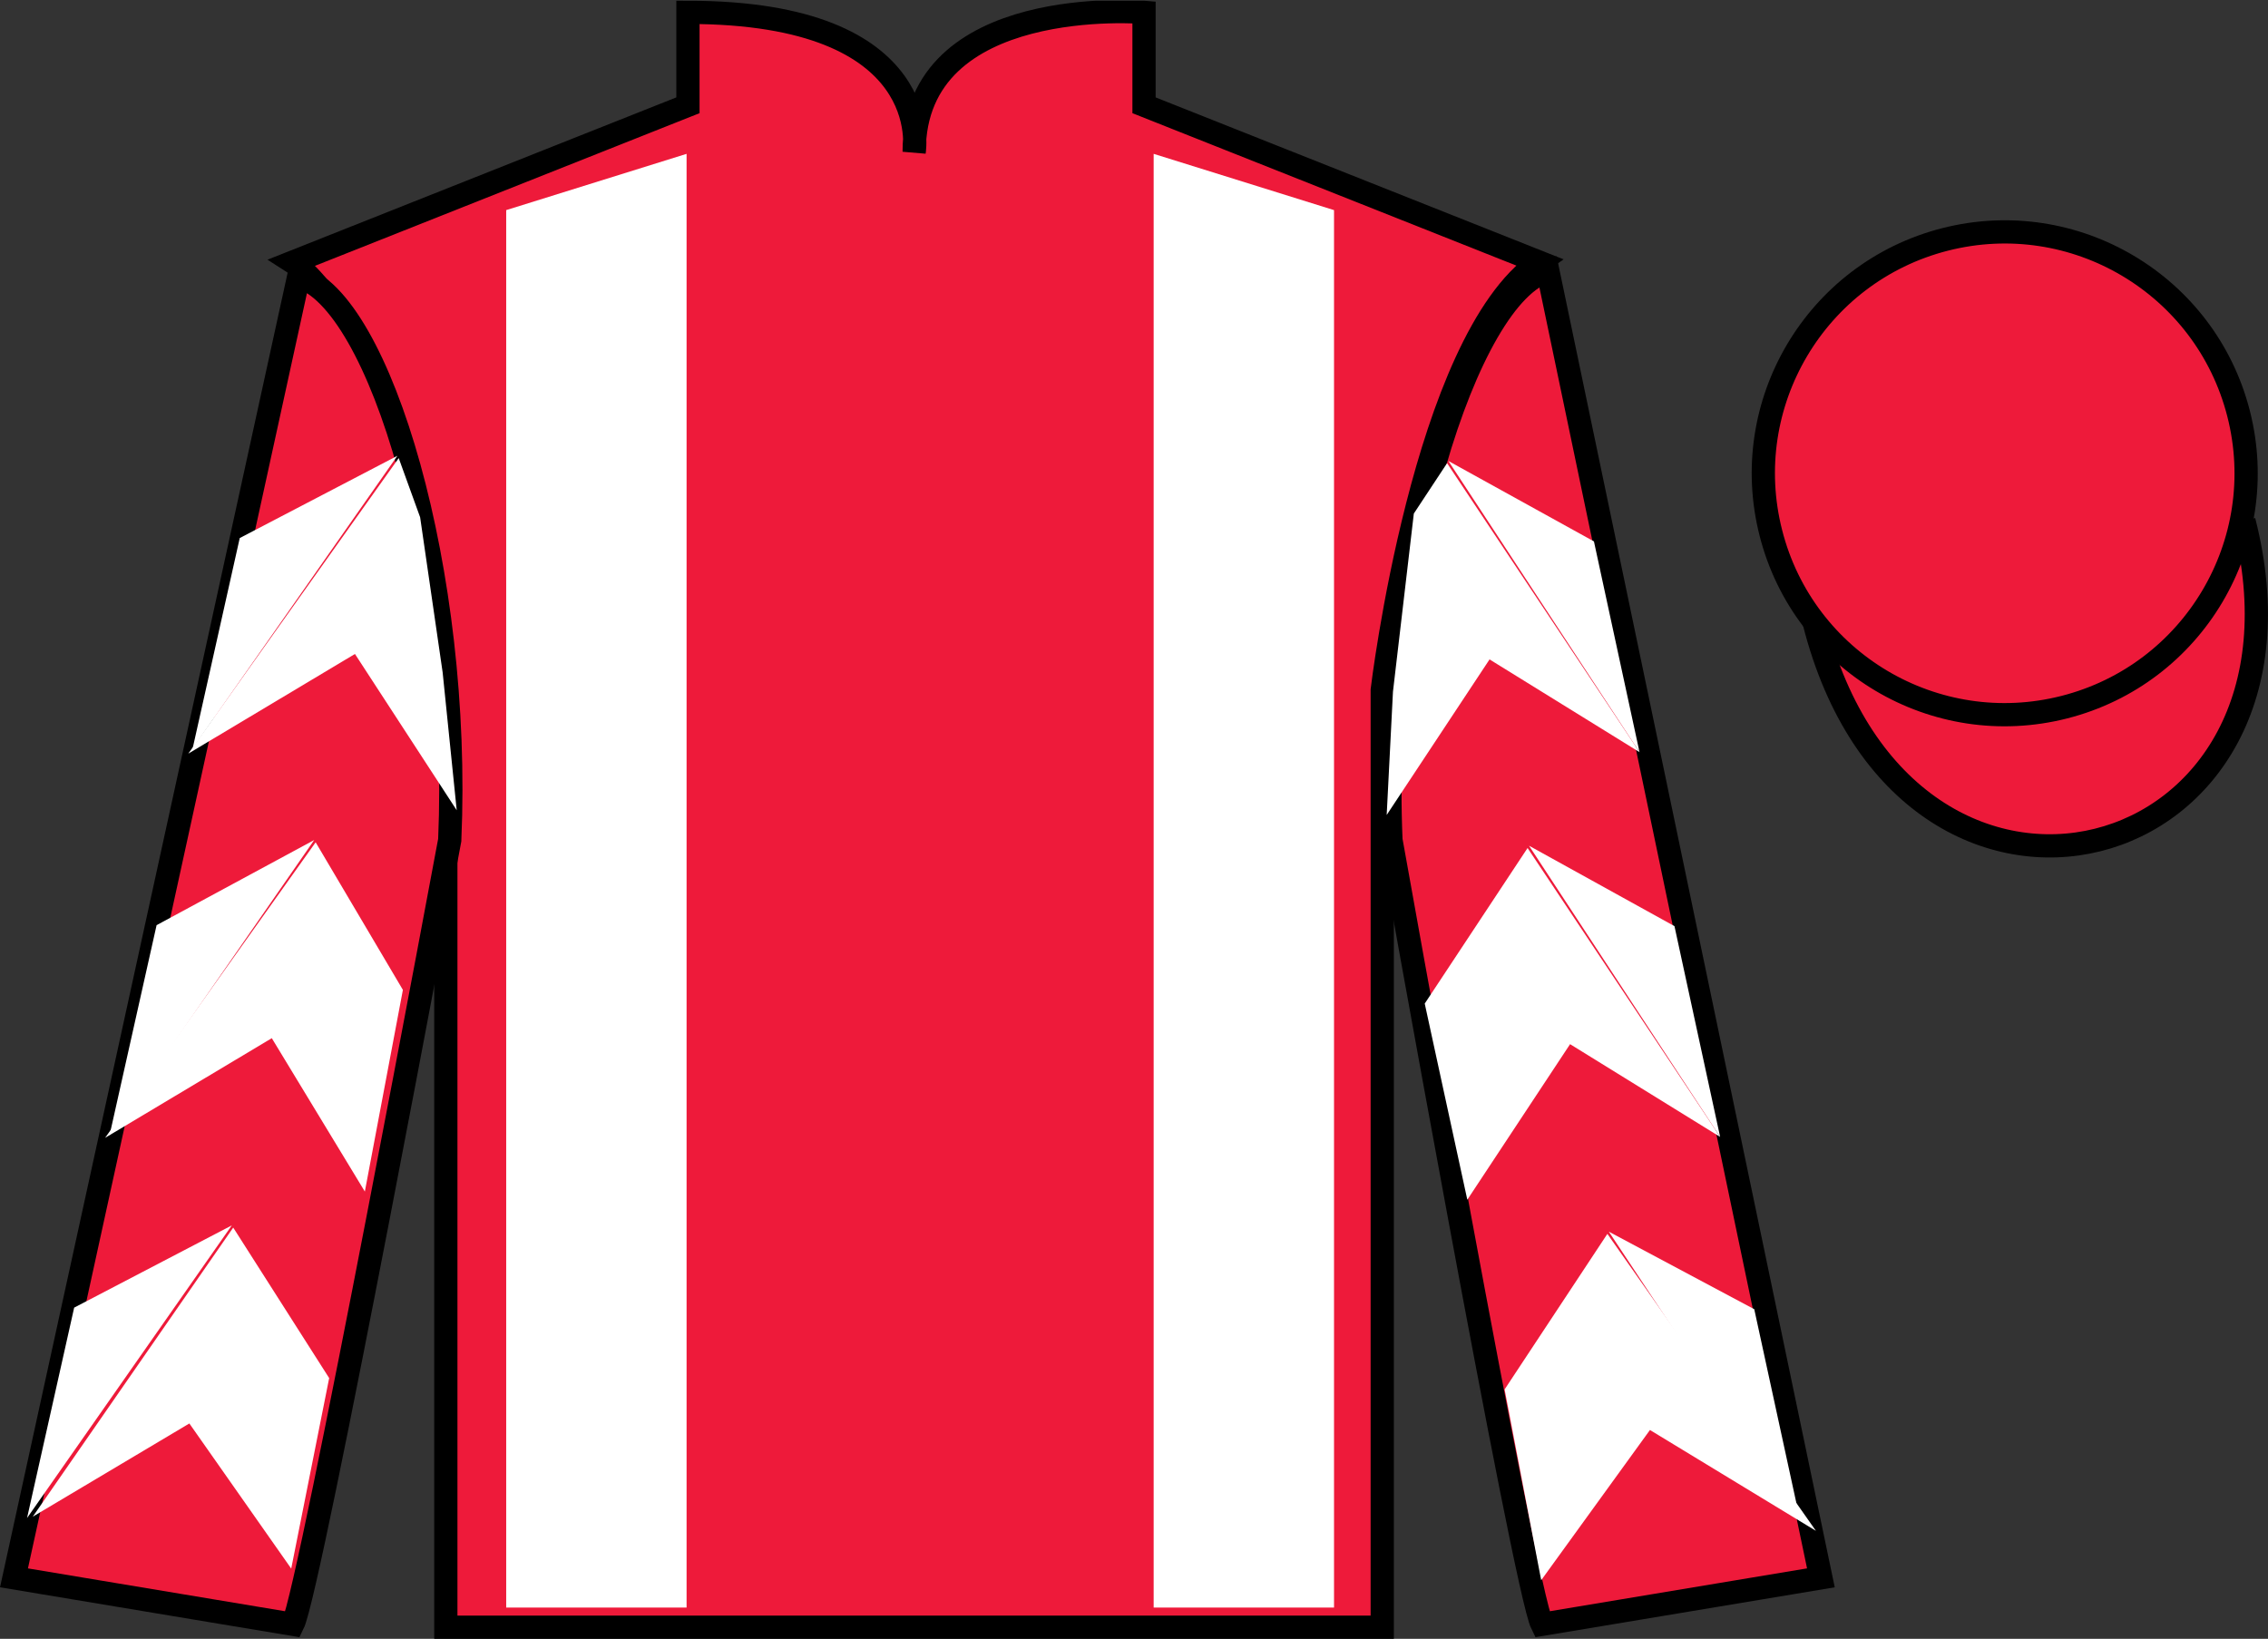 <?xml version="1.0" encoding="UTF-8"?>
<svg xmlns="http://www.w3.org/2000/svg" xmlns:xlink="http://www.w3.org/1999/xlink" width="97.59pt" height="70.53pt" viewBox="0 0 97.59 70.53" version="1.1">
<rect x="0" y="0" width="97.59" height="70.53" fill="#333333" stroke="none"/>
<defs>
<clipPath id="clip1">
  <path d="M 0 70.531 L 97.59 70.531 L 97.59 0.031 L 0 0.031 L 0 70.531 Z M 0 70.531 "/>
</clipPath>
</defs>
<g id="surface0">
<g clip-path="url(#clip1)" clip-rule="nonzero">
<path style=" stroke:none;fill-rule:nonzero;fill:rgb(93.098%,10.196%,22.974%);fill-opacity:1;" d="M 12.602 11.281 C 12.602 11.281 17.684 14.531 19.184 29.863 C 19.184 29.863 19.184 44.863 19.184 70.031 L 59.477 70.031 L 59.477 29.695 C 59.477 29.695 61.27 14.695 66.227 11.281 L 49.227 4.531 L 49.227 0.531 C 49.227 0.531 39.336 -0.305 39.336 6.531 C 39.336 6.531 40.352 0.531 29.602 0.531 L 29.602 4.531 L 12.602 11.281 "/>
<path style="fill:none;stroke-width:10;stroke-linecap:butt;stroke-linejoin:miter;stroke:rgb(0%,0%,0%);stroke-opacity:1;stroke-miterlimit:4;" d="M 126.016 592.487 C 126.016 592.487 176.836 559.987 191.836 406.667 C 191.836 406.667 191.836 256.667 191.836 4.987 L 594.766 4.987 L 594.766 408.347 C 594.766 408.347 612.695 558.347 662.266 592.487 L 492.266 659.987 L 492.266 699.987 C 492.266 699.987 393.359 708.347 393.359 639.987 C 393.359 639.987 403.516 699.987 296.016 699.987 L 296.016 659.987 L 126.016 592.487 Z M 126.016 592.487 " transform="matrix(0.1,0,0,-0.1,0,70.53)"/>
<path style=" stroke:none;fill-rule:nonzero;fill:rgb(93.098%,10.196%,22.974%);fill-opacity:1;" d="M 12.602 69.906 C 13.352 68.406 19.352 36.156 19.352 36.156 C 19.852 24.656 16.352 12.906 12.852 11.906 L 0.602 67.906 L 12.602 69.906 "/>
<path style="fill:none;stroke-width:10;stroke-linecap:butt;stroke-linejoin:miter;stroke:rgb(0%,0%,0%);stroke-opacity:1;stroke-miterlimit:4;" d="M 126.016 6.237 C 133.516 21.238 193.516 343.738 193.516 343.738 C 198.516 458.738 163.516 576.237 128.516 586.237 L 6.016 26.238 L 126.016 6.237 Z M 126.016 6.237 " transform="matrix(0.1,0,0,-0.1,0,70.53)"/>
<path style=" stroke:none;fill-rule:nonzero;fill:rgb(93.098%,10.196%,22.974%);fill-opacity:1;" d="M 78.352 67.906 L 66.602 11.656 C 63.102 12.656 59.352 24.656 59.852 36.156 C 59.852 36.156 65.602 68.406 66.352 69.906 L 78.352 67.906 "/>
<path style="fill:none;stroke-width:10;stroke-linecap:butt;stroke-linejoin:miter;stroke:rgb(0%,0%,0%);stroke-opacity:1;stroke-miterlimit:4;" d="M 783.516 26.238 L 666.016 588.737 C 631.016 578.737 593.516 458.738 598.516 343.738 C 598.516 343.738 656.016 21.238 663.516 6.237 L 783.516 26.238 Z M 783.516 26.238 " transform="matrix(0.1,0,0,-0.1,0,70.53)"/>
<path style="fill-rule:nonzero;fill:rgb(93.098%,10.196%,22.974%);fill-opacity:1;stroke-width:10;stroke-linecap:butt;stroke-linejoin:miter;stroke:rgb(0%,0%,0%);stroke-opacity:1;stroke-miterlimit:4;" d="M 780.703 437.175 C 820.391 281.511 1004.336 329.128 965.547 481.12 " transform="matrix(0.1,0,0,-0.1,0,70.53)"/>
<path style=" stroke:none;fill-rule:nonzero;fill:rgb(100%,100%,100%);fill-opacity:1;" d="M 29.543 69.184 L 29.543 6.621 L 21.781 9.043 L 21.781 69.184 L 29.543 69.184 "/>
<path style=" stroke:none;fill-rule:nonzero;fill:rgb(100%,100%,100%);fill-opacity:1;" d="M 49.641 69.184 L 49.641 6.621 L 57.402 9.043 L 57.402 69.184 L 49.641 69.184 "/>
<path style=" stroke:none;fill-rule:nonzero;fill:rgb(93.098%,10.196%,22.974%);fill-opacity:1;" d="M 88.828 30.434 C 94.387 29.016 97.742 23.359 96.324 17.801 C 94.906 12.242 89.25 8.887 83.691 10.305 C 78.137 11.723 74.781 17.379 76.199 22.938 C 77.613 28.496 83.27 31.852 88.828 30.434 "/>
<path style="fill:none;stroke-width:10;stroke-linecap:butt;stroke-linejoin:miter;stroke:rgb(0%,0%,0%);stroke-opacity:1;stroke-miterlimit:4;" d="M 888.281 400.964 C 943.867 415.144 977.422 471.706 963.242 527.292 C 949.062 582.878 892.5 616.433 836.914 602.253 C 781.367 588.073 747.812 531.511 761.992 475.925 C 776.133 420.339 832.695 386.784 888.281 400.964 Z M 888.281 400.964 " transform="matrix(0.1,0,0,-0.1,0,70.53)"/>
<path style=" stroke:none;fill-rule:nonzero;fill:rgb(100%,100%,100%);fill-opacity:1;" d="M 8.102 32.434 L 15.273 28.145 L 19.652 34.871 L 19.047 28.941 L 18.078 22.262 L 17.156 19.715 "/>
<path style=" stroke:none;fill-rule:nonzero;fill:rgb(100%,100%,100%);fill-opacity:1;" d="M 17.098 19.617 L 10.316 23.156 L 8.289 32.211 "/>
<path style=" stroke:none;fill-rule:nonzero;fill:rgb(100%,100%,100%);fill-opacity:1;" d="M 0.977 65.551 L 8.148 61.262 "/>
<path style=" stroke:none;fill-rule:nonzero;fill:rgb(100%,100%,100%);fill-opacity:1;" d="M 14.414 59.559 L 10.035 52.832 "/>
<path style=" stroke:none;fill-rule:nonzero;fill:rgb(100%,100%,100%);fill-opacity:1;" d="M 9.973 52.738 L 3.191 56.277 "/>
<path style=" stroke:none;fill-rule:nonzero;fill:rgb(100%,100%,100%);fill-opacity:1;" d="M 1.41 65.273 L 8.148 61.262 L 12.531 67.508 L 14.164 59.309 L 10.035 52.832 "/>
<path style=" stroke:none;fill-rule:nonzero;fill:rgb(100%,100%,100%);fill-opacity:1;" d="M 9.973 52.738 L 3.191 56.277 L 1.164 65.332 "/>
<path style=" stroke:none;fill-rule:nonzero;fill:rgb(100%,100%,100%);fill-opacity:1;" d="M 4.523 48.969 L 11.695 44.68 L 15.699 51.281 L 17.336 42.602 L 13.582 36.25 "/>
<path style=" stroke:none;fill-rule:nonzero;fill:rgb(100%,100%,100%);fill-opacity:1;" d="M 13.52 36.152 L 6.738 39.816 L 4.711 48.871 "/>
<path style=" stroke:none;fill-rule:nonzero;fill:rgb(100%,100%,100%);fill-opacity:1;" d="M 70.547 32.371 L 64.094 28.379 L 59.668 35.074 L 59.938 29.77 L 60.836 22.102 L 62.266 19.934 "/>
<path style=" stroke:none;fill-rule:nonzero;fill:rgb(100%,100%,100%);fill-opacity:1;" d="M 62.324 19.84 L 68.586 23.301 L 70.547 32.371 "/>
<path style=" stroke:none;fill-rule:nonzero;fill:rgb(100%,100%,100%);fill-opacity:1;" d="M 78.137 65.883 L 70.996 61.543 "/>
<path style=" stroke:none;fill-rule:nonzero;fill:rgb(100%,100%,100%);fill-opacity:1;" d="M 64.742 59.797 L 69.164 53.102 "/>
<path style=" stroke:none;fill-rule:nonzero;fill:rgb(100%,100%,100%);fill-opacity:1;" d="M 78.137 65.883 L 70.996 61.543 L 66.316 68.008 L 64.742 59.797 L 69.164 53.102 "/>
<path style=" stroke:none;fill-rule:nonzero;fill:rgb(100%,100%,100%);fill-opacity:1;" d="M 69.227 53.008 L 75.484 56.344 L 77.453 65.41 "/>
<path style=" stroke:none;fill-rule:nonzero;fill:rgb(100%,100%,100%);fill-opacity:1;" d="M 74.016 48.93 L 67.559 44.938 L 63.137 51.633 L 61.305 43.191 L 65.73 36.496 "/>
<path style=" stroke:none;fill-rule:nonzero;fill:rgb(100%,100%,100%);fill-opacity:1;" d="M 65.793 36.398 L 72.051 39.859 L 74.016 48.93 "/>
</g>
</g>
</svg>
